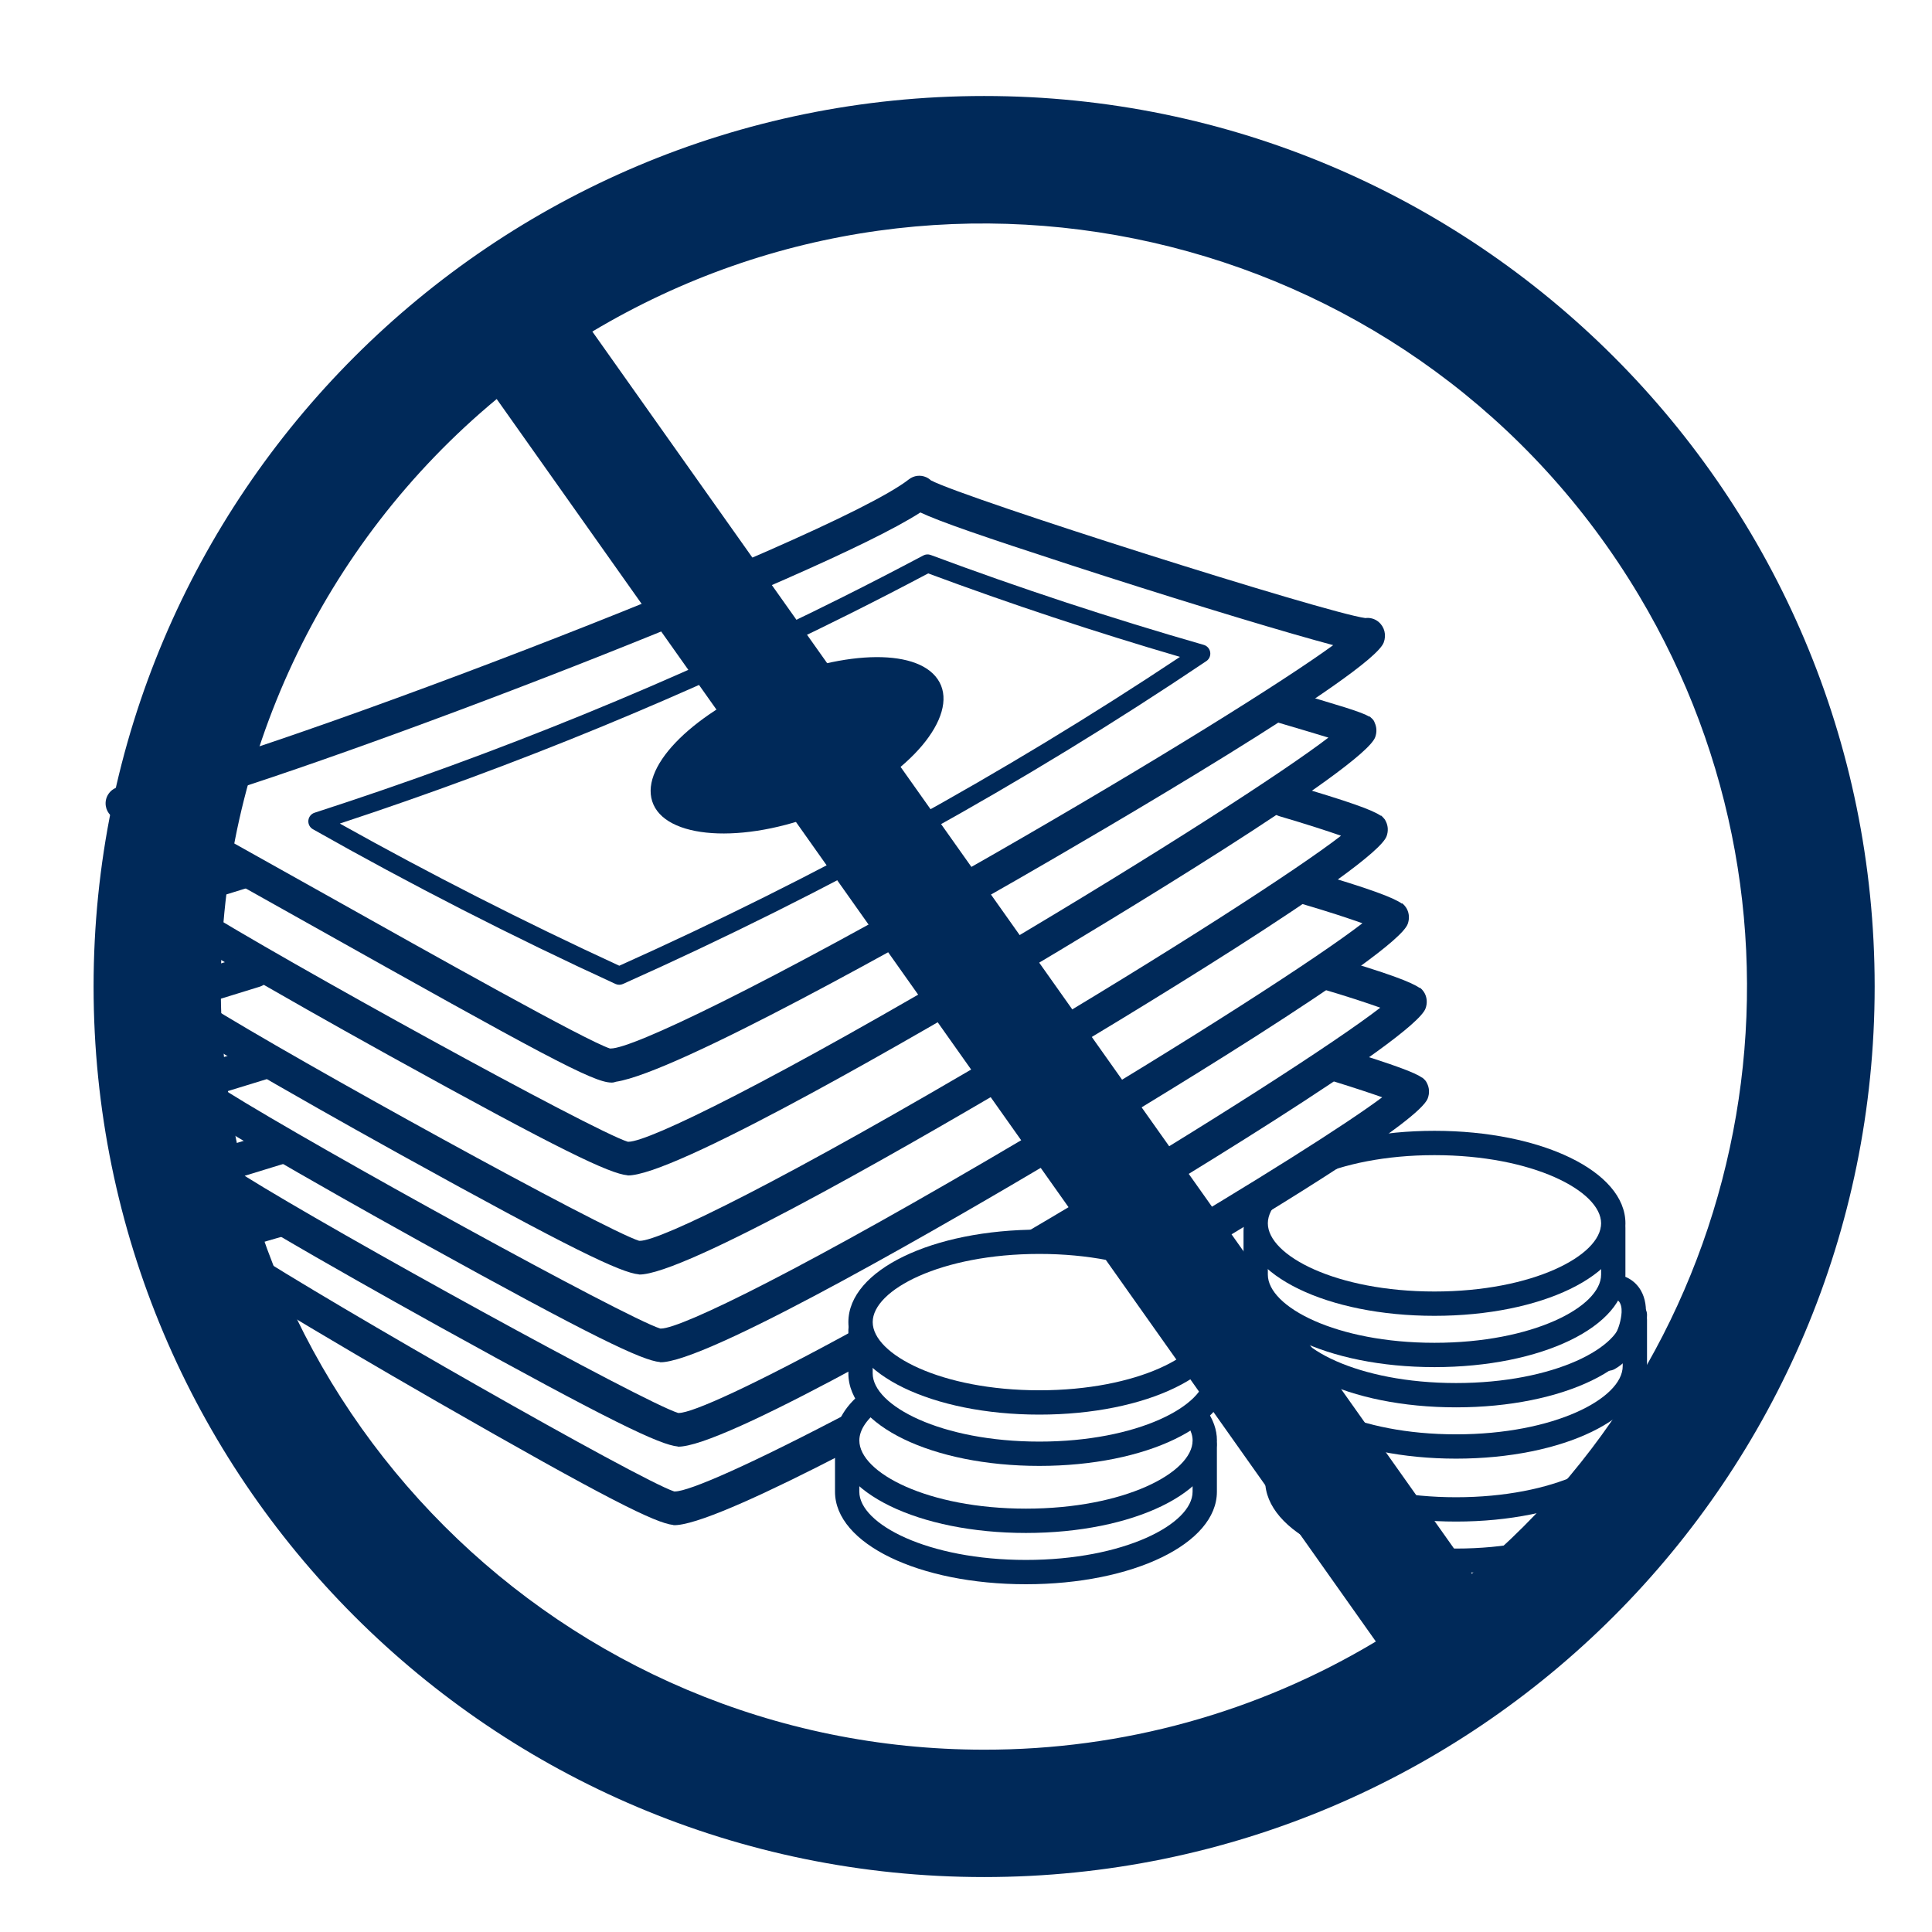 <svg xmlns="http://www.w3.org/2000/svg" id="Capa_1" data-name="Capa 1" viewBox="0 0 100 100"><defs><style>      .cls-1 {        fill: #002959;        stroke-width: 0px;      }    </style></defs><g><g><g><path class="cls-1" d="m31.64,56.033c-.922,0-3.599-1.45-15.649-8.213-4.249-2.385-9.055-5.082-9.812-5.379-.354-.066-.645-.348-.703-.724-.074-.476.252-.922.727-.996,5.556-.866,36.765-12.72,40.843-15.911.256-.2.6-.241.896-.108.09.04.171.095.241.161,1.767.936,20.473,6.866,22.488,7.128,0,0,.001,0,.002,0,.241-.032.488.037.676.193.314.261.42.684.27,1.078-.616,1.615-14.661,9.788-18.951,12.255-5.319,3.059-17.651,10.001-20.785,10.474-.067.027-.144.044-.242.044Zm-.384-1.702c-.093.035-.192.09-.285.178.082-.077.179-.137.285-.178Zm.325-.061h.035c1.101,0,7.729-3.125,19.74-10.013,8.468-4.856,15.134-9.028,17.65-10.864-.276-.074-.585-.16-.934-.256-2.868-.797-7.945-2.358-12.632-3.883-4.624-1.505-6.785-2.251-7.802-2.729-5.113,3.31-29.784,12.81-38.754,15.344,1.496.809,3.928,2.166,7.962,4.43,5.699,3.198,13.458,7.553,14.726,7.972h.01Zm38.494-21.914s-.001.001-.002.002c0,0,.001-.001.002-.002Zm.131-.149c-.046.041-.09.09-.131.148.038-.055.082-.105.131-.148Zm-21.751-6.768h0s0,0,0,0Zm0-.002s0,0,0,.001t0-.001Zm0-.002h0s0,0,0,0Zm0-.002h0s0,0,0,0Zm0-.002h0s0,0,0,0Zm0-.002s0,0,0,0t0,0Zm0-.002h0s0,0,0,0Zm0-.002h0Z"></path><path class="cls-1" d="m32.052,50.972c-.067,0-.134-.015-.196-.043-5.337-2.452-10.605-5.146-15.659-8.008-.162-.091-.254-.27-.236-.456.019-.185.145-.342.323-.399,9.421-3.047,18.608-6.798,27.305-11.148h0c1.399-.7,2.813-1.429,4.201-2.167.119-.063.258-.073.384-.025,4.607,1.718,9.361,3.284,14.132,4.653.175.05.306.198.334.378.028.181-.05.361-.202.463-9.431,6.345-19.589,11.967-30.195,16.711-.061.028-.126.041-.191.041Zm-14.463-8.345c4.685,2.62,9.545,5.093,14.465,7.359,10.173-4.563,19.932-9.939,29.022-15.986-4.4-1.287-8.778-2.739-13.033-4.321-1.336.708-2.692,1.407-4.035,2.078-8.426,4.215-17.309,7.869-26.419,10.87Z"></path><path class="cls-1" d="m48.632,35.318c.95,1.773-1.5,4.788-5.653,6.574-4.148,1.79-8.324,1.608-9.153-.24-.833-1.852,1.897-4.611,5.923-6.327,4.032-1.712,7.928-1.785,8.883-.007Z"></path></g><path class="cls-1" d="m32.512,60.841c-.011,0-.02,0-.031,0v-.008c-.926-.085-3.44-1.275-12.328-6.193-1.194-.66-11.696-6.485-12.611-7.476-.292-.317-.326-.685-.212-.979.026-.08.054-.146.118-.212.032-.043.068-.084.108-.12l.018.02c.387-.248,1.453-.576,4.762-1.595.459-.14.948.116,1.09.577s-.116.948-.577,1.09c-1.203.371-2.125.656-2.808.868,4.685,2.934,20.627,11.709,22.454,12.284.011,0,.02,0,.031,0h.004c1.053,0,7.462-3.124,19.063-9.994,8.347-4.942,14.877-9.17,17.165-10.925-.634-.193-1.519-.459-2.696-.805-.462-.136-.727-.621-.591-1.083.136-.462.621-.725,1.083-.591,2.876.845,3.916,1.151,4.326,1.397l.012-.015c.037.03.07.061.102.094.091.076.132.151.162.24.104.224.116.488.024.741-.584,1.597-14.134,9.739-18.273,12.196-5.189,3.08-17.3,10.12-20.189,10.474-.031.005-.063.009-.099.01-.037.003-.073.004-.107.004Zm-.597-1.516s-.001.001-.002.002c0,0,.001-.001.002-.002Zm.002-.002s-.001.001-.002.002c0,0,.001-.001.002-.002Zm.037-.032c-.012.01-.024.021-.037.032.012-.011.024-.022.037-.032Zm.001,0h0,0Z"></path><path class="cls-1" d="m33.1,65.969c-.01,0-.02,0-.03,0v-.008c-.926-.085-3.439-1.275-12.329-6.193-1.194-.661-11.696-6.485-12.611-7.476-.292-.317-.326-.685-.212-.979.026-.08.054-.146.118-.212.032-.044.069-.084.108-.12l.018.02c.387-.248,1.453-.576,4.762-1.595.46-.14.949.116,1.09.577.142.461-.116.948-.577,1.09-1.197.369-2.121.654-2.807.867,4.686,2.935,20.627,11.71,22.454,12.285.011,0,.021,0,.031,0h.005c1.053,0,7.462-3.125,19.063-9.994,8.426-4.99,15.001-9.25,17.229-10.974-.713-.247-1.763-.591-3.181-1.008-.462-.136-.727-.621-.591-1.083.136-.462.625-.725,1.083-.591,3.172.932,4.309,1.348,4.747,1.648l.011-.014c.054.043.102.091.143.142.057.06.09.118.114.178.111.227.126.496.031.755-.583,1.597-14.133,9.739-18.272,12.196-5.189,3.081-17.301,10.121-20.19,10.475-.03.005-.063.008-.099.01-.037.003-.073.004-.107.004Zm-.597-1.516l-.002.002.002-.002Zm.002-.002l-.002.002.002-.002Zm.004-.003s-.002.002-.004.003c.002-.001.003-.002.004-.003Zm.025-.022c-.009.007-.016.014-.025.022.008-.007.016-.015.025-.022Zm.002-.002s-.001.001-.002.001c0,0,.001,0,.002-.001Zm.002-.001s0,0,0,0c0,0,0,0,0,0Z"></path><path class="cls-1" d="m34.193,70.509c-.01,0-.02,0-.03,0v-.008c-.926-.085-3.44-1.275-12.33-6.193-1.195-.661-11.698-6.486-12.611-7.476-.306-.332-.328-.72-.194-1.02.153-.367.464-.461.791-.56.388-.118,1.331-.404,3.441-1.053.459-.139.948.116,1.09.577.142.461-.116.948-.577,1.09-.857.264-1.522.468-2.035.625,4.705,2.944,20.614,11.7,22.438,12.275.011.001.021,0,.031,0h.005c1.053,0,7.462-3.125,19.063-9.994,8.444-5,15.029-9.269,17.244-10.985-.692-.246-1.715-.587-3.111-.997-.462-.136-.727-.621-.591-1.083.136-.462.624-.725,1.083-.591,3.09.909,4.219,1.346,4.66,1.653l.015-.018c.077.061.141.132.194.21.022.03.039.058.052.087.12.232.14.51.042.777-.583,1.597-14.133,9.739-18.272,12.196-5.19,3.081-17.302,10.122-20.19,10.475-.03.005-.063.008-.098.01-.038.003-.074.004-.107.004Zm-.597-1.516s-.001.001-.002.002c0,0,.001-.001.002-.002Zm.002-.002s-.001.001-.002.002c0,0,.001-.001.002-.002Zm.035-.03c-.011.01-.023.02-.035.03.011-.01.023-.02.035-.03Zm.002-.001s0,0-.001.001c0,0,0-.001.001-.001Z"></path><g><path class="cls-1" d="m44.403,69.322c-.003-.198.009-.396.031-.592-5.468,2.994-8.592,4.405-9.298,4.405h-.004c-.011,0-.02,0-.031,0-1.825-.574-17.734-9.331-22.439-12.275.513-.157,1.178-.361,2.036-.625.461-.142.719-.63.577-1.09-.141-.46-.631-.716-1.09-.577-2.109.65-3.051.935-3.44,1.053-.328.1-.64.194-.793.562-.134.3-.111.688.195,1.019.916.992,11.418,6.815,12.612,7.476,8.889,4.917,11.402,6.108,12.329,6.193v.008c.01,0,.019,0,.03,0,.033,0,.07-.001.107-.004.035-.001.068-.005.098-.01,1.439-.176,5.166-2.011,9.186-4.189-.042-.452-.098-.904-.105-1.354Z"></path><path class="cls-1" d="m73.744,51.419c-.014-.029-.031-.059-.053-.089-.052-.077-.117-.148-.193-.209l-.014.018c-.441-.307-1.57-.744-4.66-1.652-.463-.133-.947.129-1.083.591-.136.462.129.947.591,1.083,1.396.41,2.419.751,3.111.997-2.214,1.716-8.799,5.985-17.243,10.985-.772.457-1.518.896-2.244,1.32.803-.043,1.606-.076,2.409-.071.366.002.733.014,1.099.03.016-.009.033-.02.049-.029,4.139-2.457,17.689-10.599,18.273-12.196.098-.267.078-.545-.041-.777Z"></path><path class="cls-1" d="m34.521,73.364l-.002.002.002-.002Z"></path><path class="cls-1" d="m34.522,73.362l-.002.002.002-.002Z"></path><path class="cls-1" d="m34.557,73.333c-.011.009-.023.019-.035.03.011-.01.023-.02.035-.03Z"></path></g><g><path class="cls-1" d="m44.328,72.918c-5.514,2.91-8.668,4.279-9.392,4.279-.013,0-.029-.001-.044-.001-1.815-.602-17.587-9.605-22.245-12.622.516-.149,1.185-.343,2.046-.593.463-.135.729-.619.594-1.081s-.618-.73-1.081-.594c-2.098.611-3.047.883-3.444.996-.353.101-.66.19-.816.561-.135.298-.116.681.182,1.015.9,1.005,11.31,6.992,12.494,7.671,8.811,5.055,11.306,6.285,12.231,6.384v.009c.016,0,.032,0,.05,0,.028,0,.057,0,.087-.002.036,0,.068-.003.098-.008,1.355-.144,4.754-1.723,8.524-3.669.155-.803.473-1.561.716-2.342Z"></path><path class="cls-1" d="m73.857,56.062c-.028-.066-.068-.129-.141-.197-.028-.03-.057-.058-.09-.084l-.006.007c-.377-.268-1.337-.633-4.061-1.479-.461-.143-.949.114-1.092.574-.143.46.114.949.574,1.092,1.137.353,1.943.623,2.501.82-1.827,1.369-6.54,4.362-12.791,8.036.677.141,1.349.321,1.986.583.087.036.17.082.256.121,5.518-3.264,12.474-7.554,12.904-8.676.105-.274.086-.561-.04-.798Z"></path><path class="cls-1" d="m34.308,77.416s-.001.001-.002.001c0,0,.001,0,.002-.001Z"></path><path class="cls-1" d="m34.31,77.414s-.001,0-.002.001c0,0,.001,0,.002-.001Z"></path><path class="cls-1" d="m34.344,77.385c-.011.009-.023.019-.035.028.011-.01.023-.019.035-.028Z"></path><path class="cls-1" d="m34.346,77.384s-.001.001-.002.001c0,0,.001,0,.002-.001Z"></path></g></g><path class="cls-1" d="m74.248,68.107c-5.542,0-9.883-2.103-9.883-4.788s4.341-4.788,9.883-4.788,9.884,2.103,9.884,4.788-4.341,4.788-9.884,4.788Zm0-8.317c-5.083,0-8.625,1.86-8.625,3.529s3.542,3.529,8.625,3.529,8.625-1.86,8.625-3.529-3.543-3.529-8.625-3.529Z"></path><path class="cls-1" d="m53.103,82c-5.542,0-9.883-2.103-9.883-4.787v-2.245c0-.348.282-.629.629-.629s.629.282.629.629v2.245c0,1.669,3.542,3.529,8.625,3.529s8.625-1.86,8.625-3.529v-2.402c0-.348.282-.629.629-.629s.629.282.629.629v2.402c0,2.684-4.341,4.787-9.884,4.787Z"></path><path class="cls-1" d="m74.248,70.762c-5.542,0-9.883-2.103-9.883-4.788v-2.245c0-.348.282-.629.629-.629s.629.282.629.629v2.245c0,1.669,3.542,3.529,8.625,3.529s8.625-1.86,8.625-3.529v-2.401c0-.348.282-.629.629-.629s.629.282.629.629v2.401c0,2.685-4.341,4.788-9.884,4.788Z"></path><path class="cls-1" d="m62.434,72.963c-.002.006-.002.012-.005.018-.047.109-.108.212-.18.306-.073.096-.157.184-.248.263-.095.082-.197.156-.303.222-.055.034-.114.061-.171.092.129.231.202.464.202.694,0,1.669-3.543,3.529-8.625,3.529s-8.625-1.86-8.625-3.529c0-.566.416-1.153,1.152-1.683-.027-.023-.056-.045-.082-.068-.152-.135-.298-.277-.428-.432-.118-.14-.221-.293-.301-.458-1.012.753-1.599,1.657-1.599,2.641,0,2.685,4.341,4.788,9.883,4.788s9.884-2.103,9.884-4.788c0-.562-.2-1.097-.552-1.594Z"></path><g><path class="cls-1" d="m53.796,75.875c-5.543,0-9.884-2.103-9.884-4.788v-2.245c0-.348.282-.629.629-.629s.629.282.629.629v2.245c0,1.669,3.543,3.53,8.625,3.53s8.625-1.86,8.625-3.53v-2.402c0-.348.282-.629.629-.629s.629.282.629.629v2.402c0,2.685-4.341,4.788-9.883,4.788Z"></path><path class="cls-1" d="m53.796,73.22c-5.543,0-9.884-2.103-9.884-4.788s4.341-4.787,9.884-4.787,9.883,2.103,9.883,4.787-4.341,4.788-9.883,4.788Zm0-8.317c-5.083,0-8.625,1.86-8.625,3.529s3.543,3.529,8.625,3.529,8.625-1.86,8.625-3.529-3.542-3.529-8.625-3.529Z"></path></g><path class="cls-1" d="m75.367,72.844c-5.543,0-9.884-2.103-9.884-4.788,0-.348.282-.629.629-.629s.629.282.629.629c0,1.669,3.543,3.53,8.625,3.53s8.625-1.86,8.625-3.53c0-.348.282-.629.629-.629s.629.282.629.629c0,2.685-4.341,4.788-9.883,4.788Z"></path><path class="cls-1" d="m75.367,75.499c-5.543,0-9.884-2.103-9.884-4.788v-2.245c0-.348.282-.629.629-.629s.629.282.629.629v2.245c0,1.669,3.543,3.53,8.625,3.53s8.625-1.86,8.625-3.53v-2.401c0-.348.282-.629.629-.629s.629.282.629.629v2.401c0,2.685-4.341,4.788-9.883,4.788Z"></path><path class="cls-1" d="m83.264,70.946c-.221,0-.435-.116-.55-.323-.169-.303-.061-.687.243-.856.499-.279.86-.91.963-1.687.025-.19.032-.458-.079-.654-.068-.121-.19-.185-.266-.186-.35.041-.658-.208-.697-.554-.04-.345.208-.658.554-.697.587-.068,1.19.261,1.504.815.224.396.304.894.232,1.441-.156,1.17-.754,2.15-1.598,2.621-.097.054-.202.08-.306.08Z"></path><path class="cls-1" d="m75.367,78.756c-5.543,0-9.884-2.103-9.884-4.788,0-.348.282-.629.629-.629s.629.282.629.629c0,1.669,3.543,3.529,8.625,3.529s8.625-1.86,8.625-3.529c0-.348.282-.629.629-.629s.629.282.629.629c0,2.685-4.341,4.788-9.883,4.788Z"></path><path class="cls-1" d="m75.367,81.412c-5.543,0-9.884-2.103-9.884-4.788v-2.245c0-.348.282-.629.629-.629s.629.282.629.629v2.245c0,1.669,3.543,3.529,8.625,3.529s8.625-1.86,8.625-3.529v-2.402c0-.348.282-.629.629-.629s.629.282.629.629v2.402c0,2.685-4.341,4.788-9.883,4.788Z"></path><path class="cls-1" d="m68.202,77.177c-.091,0-.184-.02-.271-.062-1.09-.522-1.604-1.001-2.041-1.558-.466-.595-.618-1.924-.325-2.845.231-.724.661-.988.981-1.084.335-.099.683.092.783.425.099.333-.091.684-.425.783-.02.01-.112.109-.175.394-.137.622.017,1.378.153,1.55.337.431.721.781,1.594,1.199.314.15.446.526.296.84-.108.226-.334.358-.569.358Z"></path><path class="cls-1" d="m82.864,77.018c-.231,0-.454-.128-.564-.349-.155-.311-.029-.689.282-.844.31-.154.76-.567,1.027-.94.257-.359.387-.737.368-1.064-.019-.31-.201-.602-.432-.693-.324-.128-.482-.493-.354-.817.128-.324.493-.482.817-.354.685.27,1.178.989,1.226,1.789.047.788-.3,1.453-.6,1.872-.317.443-.918,1.049-1.489,1.335-.09.045-.186.066-.281.066Z"></path></g><path class="cls-1" d="m50.938,4.969C25.481,4.969,4.844,25.606,4.844,51.062s20.637,46.094,46.094,46.094,46.094-20.637,46.094-46.094S76.394,4.969,50.938,4.969Zm0,85.594c-21.818.003-39.508-17.683-39.51-39.501-.001-11.756,5.233-22.902,14.281-30.409l45.505,64.311c-6.124,3.675-13.134,5.611-20.275,5.599Zm25.244-9.108L30.66,17.161c18.734-11.187,42.989-5.069,54.176,13.665,9.975,16.705,6.303,38.186-8.655,50.628Z"></path></svg>